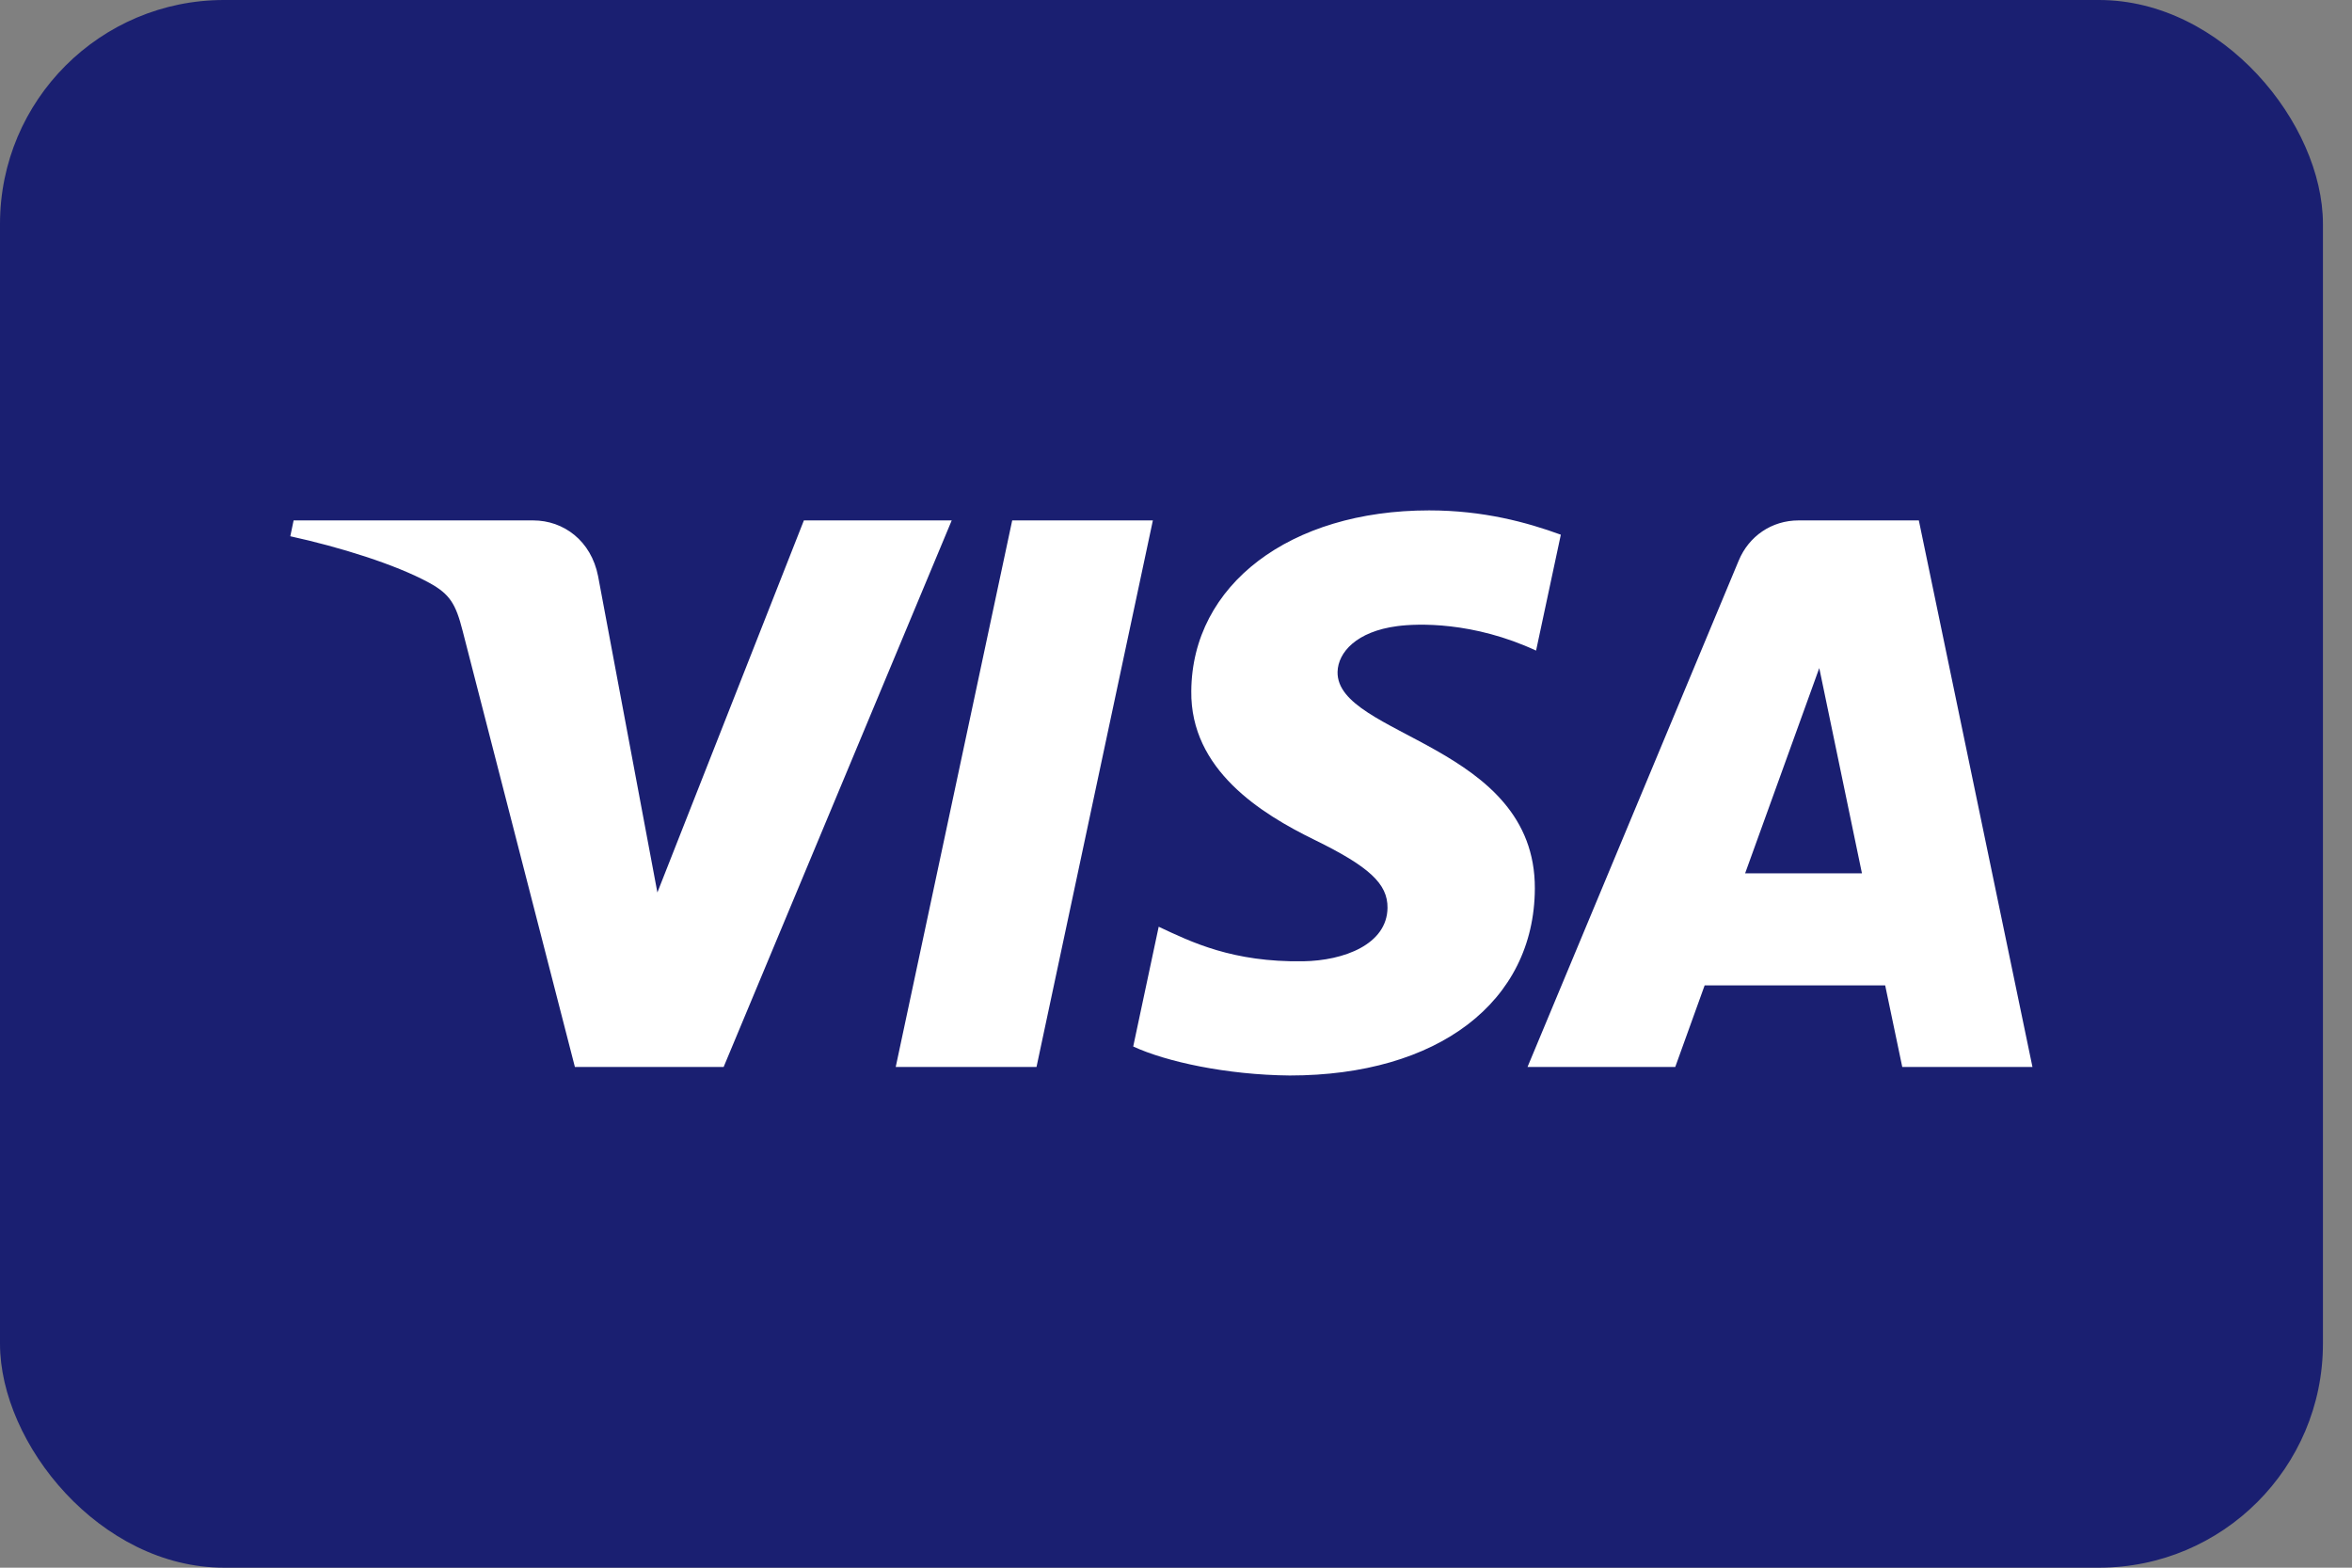 <?xml version="1.0" encoding="iso-8859-1" standalone="no"?>
<!DOCTYPE svg PUBLIC "-//W3C//Dtd SVG 1.1//EN" "https://www.w3.org/Graphics/SVG/1.1/DTD/svg11.dtd">
<svg width="42" height="28" viewBox="0 0 42 28" fill="none" xmlns="http://www.w3.org/2000/svg">
    <rect x="0" y="0" width="42" height="28" fill="#808080" stroke="none"/>
    <rect width="41.481" height="28" rx="4" fill="#1A1F71"/>
    <path d="M21.273 12.343C21.255 13.749 22.52 14.534 23.473 15C24.452 15.479 24.781 15.786 24.777 16.214C24.77 16.869 23.996 17.158 23.272 17.169C22.009 17.189 21.275 16.826 20.691 16.552L20.236 18.691C20.822 18.963 21.907 19.199 23.031 19.209C25.671 19.209 27.399 17.9 27.408 15.87C27.418 13.294 23.861 13.151 23.885 12C23.894 11.65 24.225 11.278 24.952 11.183C25.312 11.135 26.305 11.099 27.43 11.62L27.872 9.55C27.267 9.329 26.489 9.116 25.52 9.116C23.035 9.116 21.287 10.444 21.273 12.343ZM32.118 9.295C31.636 9.295 31.23 9.577 31.049 10.011L27.277 19.057H29.915L30.44 17.6H33.664L33.969 19.057H36.294L34.265 9.295H32.118ZM32.487 11.932L33.249 15.598H31.163L32.487 11.932ZM18.075 9.295L15.995 19.057H18.509L20.587 9.295H18.075ZM14.355 9.295L11.739 15.94L10.68 10.29C10.556 9.659 10.066 9.295 9.521 9.295H5.243L5.184 9.578C6.062 9.77 7.059 10.079 7.664 10.409C8.034 10.611 8.139 10.787 8.261 11.267L10.266 19.057H12.922L16.995 9.295H14.355Z" fill="white"/>
</svg>
